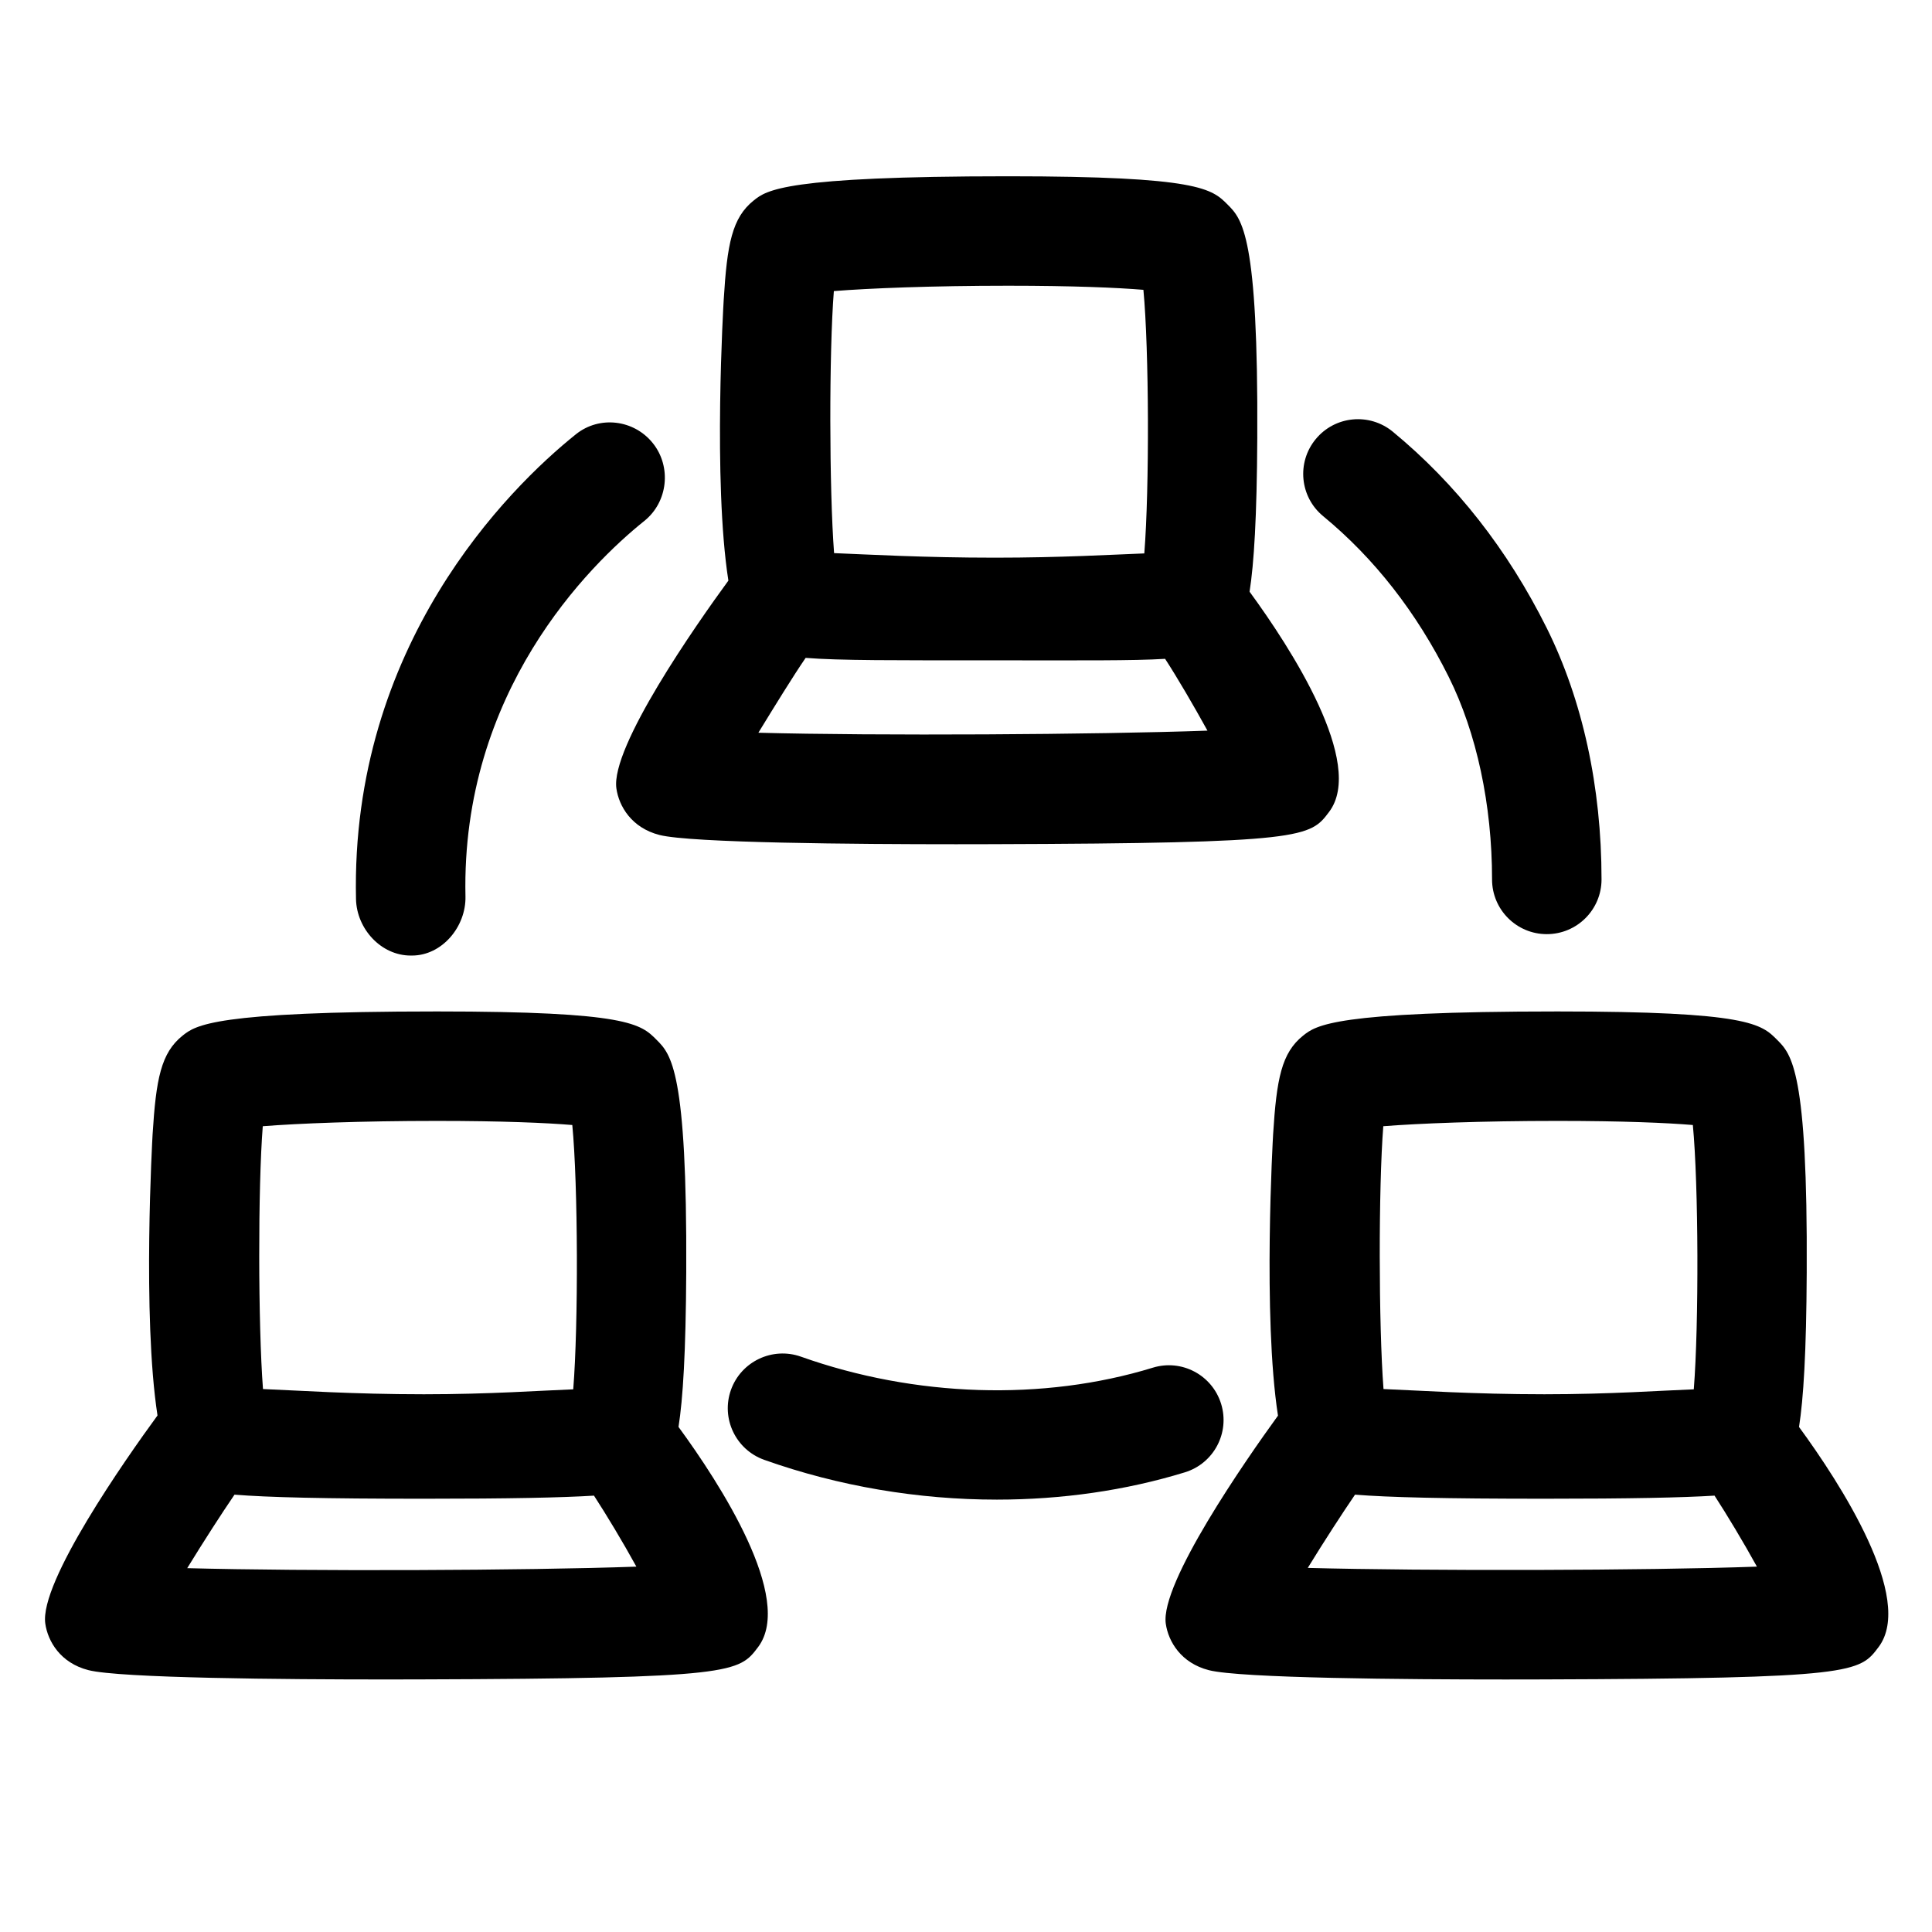 <?xml version="1.0" encoding="UTF-8"?>
<!-- Uploaded to: SVG Repo, www.svgrepo.com, Generator: SVG Repo Mixer Tools -->
<svg fill="#000000" width="800px" height="800px" version="1.1" viewBox="144 144 512 512" xmlns="http://www.w3.org/2000/svg">
 <g>
  <path d="m496.24 359.14c9.633-12.816-10.16-43.406-21.09-58.332 1.164-7.434 1.934-19.645 2.043-40.824 0.277-53.574-4.031-57.91-7.824-61.73-4.188-4.211-7.496-7.539-58.195-7.539-59.383 0-64.016 3.691-67.41 6.391-5.762 4.59-7.07 11.52-7.973 26.332-0.043 0.609-2.883 48.121 1.238 74.43-8.516 11.648-31.254 44.109-29.68 55.082 0.676 4.723 4.031 10.438 11.41 12.324 8.32 2.133 52.359 2.457 78.594 2.457 3.477 0 6.648-0.004 9.375-0.016 83.262-0.246 84.457-1.848 89.512-8.574zm-131.26-138c9.223-0.738 25.887-1.418 46.191-1.418 17.262 0 29.078 0.516 35.844 1.086 1.5 15.812 1.609 52.645 0.238 69.852-8.426 0.32-22.152 1.129-39.562 1.129h-0.004c-18.934 0-33.754-0.852-42.648-1.207-1.293-16.992-1.344-53.352-0.059-69.441zm-20.004 117.04c4.32-7.047 9.152-14.91 12.527-19.836 8.809 0.715 23.672 0.652 50.176 0.652h0.004c22.875 0 36.512 0.133 45.082-0.398 3.238 4.984 7.598 12.445 11.223 19.027-29.211 1.062-87.844 1.395-119.01 0.555z"/>
  <path d="m156 574.26c0.676 4.723 4.019 10.441 11.406 12.336 8.32 2.152 52.461 2.477 78.688 2.477 3.445 0 6.578-0.004 9.289-0.016 83.262-0.25 84.461-1.84 89.535-8.586 9.617-12.844-10.18-43.406-21.105-58.32 1.18-7.473 1.938-19.742 2.047-41.078 0.254-53.363-4.047-57.684-7.828-61.477-4.184-4.223-7.496-7.551-58.227-7.551-59.34 0-63.988 3.691-67.406 6.398-5.734 4.578-7.047 11.473-7.961 26.188-0.035 0.613-2.769 48.117 1.301 74.484-8.473 11.574-31.316 44.172-29.738 55.145zm57.641-131.8c9.223-0.727 25.867-1.406 46.168-1.406 17.285 0 29.09 0.516 35.855 1.086 1.523 15.812 1.629 52.832 0.25 70.047-8.438 0.312-22.156 1.309-39.566 1.309h-0.012c-18.922 0-33.754-1.031-42.641-1.383-1.297-17.008-1.34-53.559-0.055-69.652zm-7.492 97.641c8.801 0.711 23.672 1.078 50.188 1.078h0.016c22.863 0 36.5-0.293 45.059-0.82 3.238 4.984 7.613 12.223 11.234 18.816-29.203 1.051-87.867 1.246-119.03 0.402 4.324-7.043 9.16-14.551 12.531-19.477z"/>
  <path d="m622.8 481.21c0.277-53.488-4.031-57.816-7.824-61.625-4.191-4.215-7.496-7.539-58.219-7.539-59.352 0-63.988 3.691-67.406 6.394-5.734 4.574-7.043 11.461-7.961 26.16-0.035 0.609-2.789 48.195 1.289 74.559-8.461 11.66-31.258 44.414-29.734 55.137 0.676 4.723 4.035 10.43 11.422 12.32 8.332 2.141 52.43 2.465 78.66 2.465 3.449 0 6.598-0.004 9.312-0.016 83.246-0.25 84.453-1.84 89.512-8.586 9.633-12.828-10.172-43.406-21.09-58.32 1.176-7.465 1.938-19.703 2.039-40.949zm-112.21-38.75c9.223-0.727 25.867-1.406 46.172-1.406 17.285 0 29.094 0.516 35.859 1.086 1.512 15.812 1.617 52.832 0.25 70.047-8.438 0.312-22.156 1.309-39.574 1.309h-0.012c-18.934 0-33.754-1.031-42.641-1.383-1.301-17.008-1.336-53.559-0.055-69.652zm-20.016 117.05c4.32-7.047 9.152-14.477 12.52-19.41 8.812 0.711 23.672 1.078 50.191 1.078h0.023c22.863 0 36.5-0.293 45.059-0.82 3.238 4.984 7.606 12.234 11.234 18.816-29.203 1.055-87.863 1.172-119.03 0.336z"/>
  <path d="m458 534.18c7.664-2.348 11.965-10.457 9.617-18.121-2.359-7.664-10.457-11.969-18.121-9.605-29.012 8.902-63.004 7.832-93.254-2.93-7.539-2.664-15.84 1.27-18.531 8.809-2.684 7.547 1.258 15.84 8.809 18.535 19.73 7.019 40.852 10.547 61.668 10.547 17.137-0.004 34.07-2.402 49.812-7.234z"/>
  <path d="m527.91 323.35c7.426 14.895 11.5 33.949 11.5 53.703 0 8.012 6.496 14.504 14.5 14.504 8.012 0 14.512-6.488 14.512-14.504 0-24.492-5.027-47.531-14.531-66.637-10.332-20.727-24.055-38.234-40.797-52.02-6.18-5.082-15.324-4.215-20.418 1.98-5.098 6.18-4.215 15.324 1.977 20.414 13.57 11.176 24.754 25.504 33.258 42.559z"/>
  <path d="m253.17 397.23c8 0 14.363-7.668 14.184-15.672-1.184-54.191 32.758-87.773 47.406-99.512 6.25-5.012 7.258-14.352 2.246-20.605-5.004-6.25-14.141-7.367-20.391-2.352-18.016 14.43-59.742 56.051-58.27 123.17 0.172 7.891 6.637 14.973 14.492 14.973h0.332z"/>
 </g>
</svg>